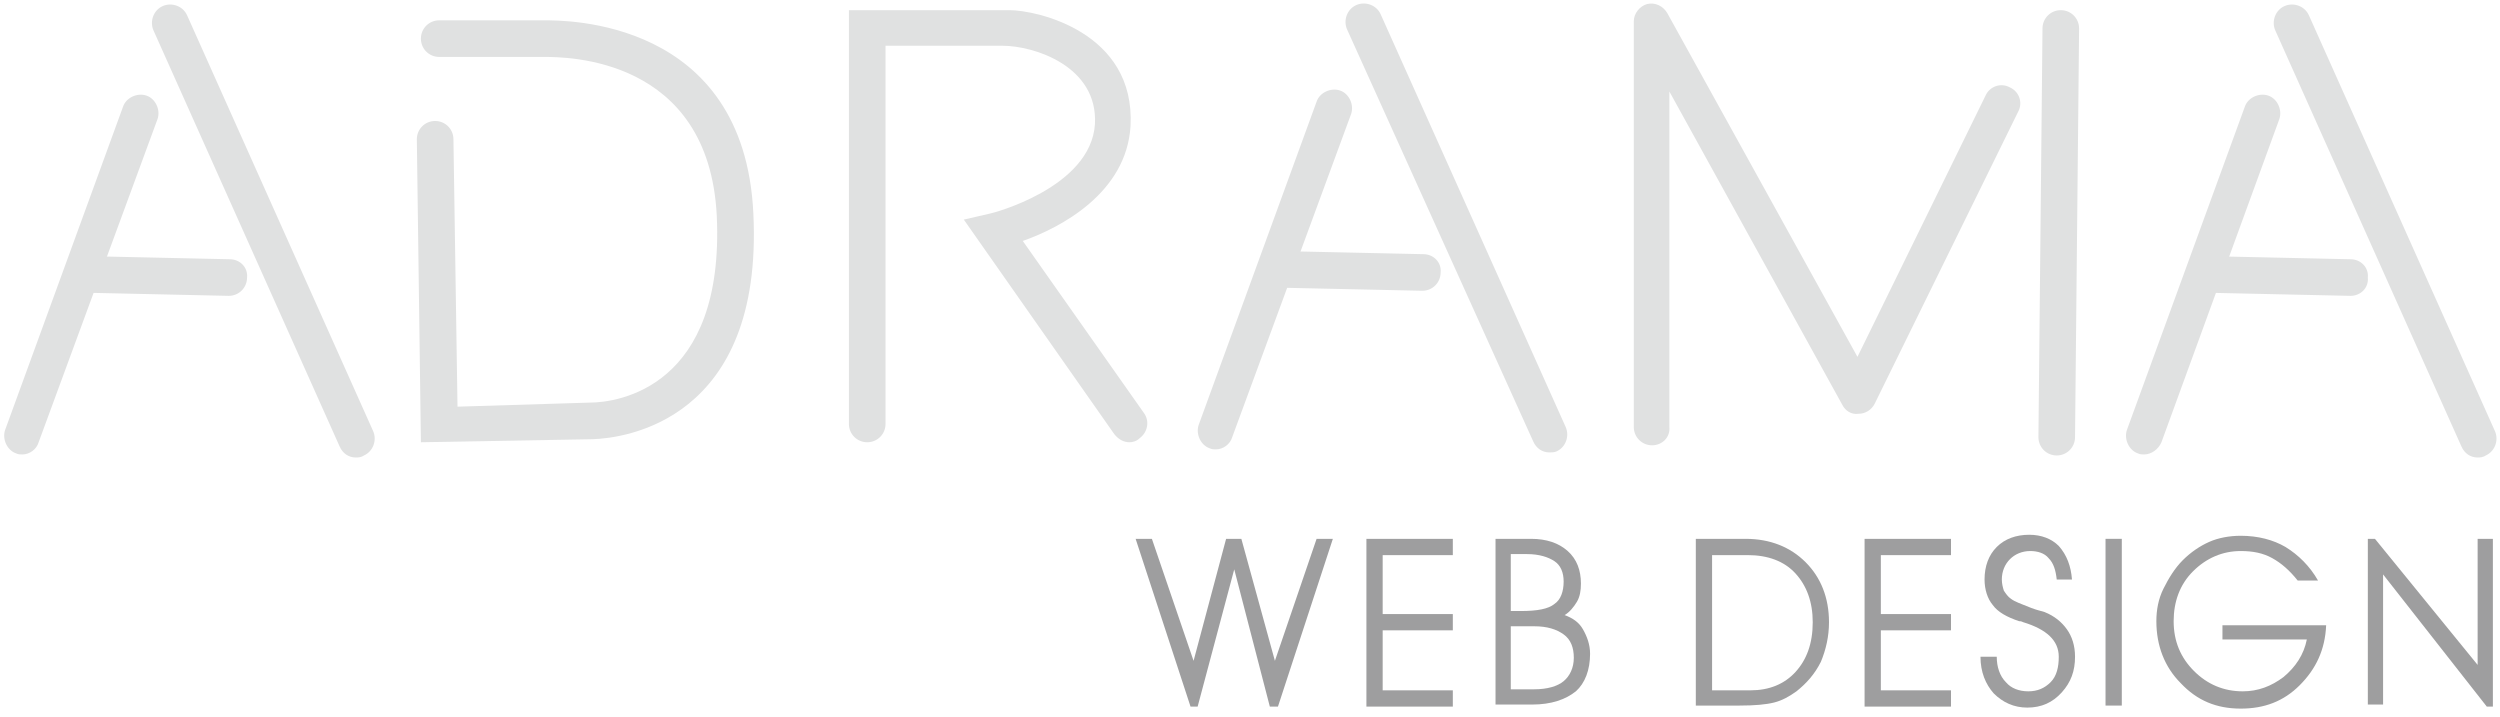 <?xml version="1.0" encoding="utf-8"?>
<!-- Generator: Adobe Illustrator 27.9.0, SVG Export Plug-In . SVG Version: 6.00 Build 0)  -->
<svg version="1.1" id="レイヤー_1" xmlns="http://www.w3.org/2000/svg" xmlns:xlink="http://www.w3.org/1999/xlink" x="0px"
	 y="0px" viewBox="0 0 245.9 70.5" style="enable-background:new 0 0 245.9 70.5;" xml:space="preserve">
<style type="text/css">
	.st0{fill:#E0E1E1;}
	.st1{fill:#9E9E9F;}
</style>
<g>
	<path class="st0" d="M119.6,44.2c-0.2,0-0.4,0-0.6-0.1c-0.9-0.3-1.4-1.4-1.1-2.3L129.5,10c0.3-0.9,1.4-1.4,2.3-1.1
		c0.9,0.3,1.4,1.4,1.1,2.3L121.2,43C121,43.7,120.3,44.2,119.6,44.2z"/>
	<path class="st0" d="M152.4,44.5c-0.7,0-1.3-0.4-1.6-1.1L132.5,2.9c-0.4-0.9,0-2,0.9-2.4s2,0,2.4,0.9L154,42c0.4,0.9,0,2-0.9,2.4
		C152.9,44.5,152.6,44.5,152.4,44.5z"/>
	<path class="st0" d="M139.9,28.6L139.9,28.6l-13.8-0.3c-1,0-1.8-0.8-1.7-1.8c0-1,0.8-1.8,1.8-1.8l0,0L140,25c1,0,1.8,0.8,1.7,1.8
		C141.7,27.8,140.9,28.6,139.9,28.6z"/>
	<path class="st0" d="M210.9,44.7c-0.2,0-0.4,0-0.6-0.1c-0.9-0.3-1.4-1.4-1.1-2.3l11.6-31.8c0.3-0.9,1.4-1.4,2.3-1.1
		c0.9,0.3,1.4,1.4,1.1,2.3l-11.6,31.8C212.3,44.2,211.6,44.7,210.9,44.7z"/>
	<path class="st0" d="M243.7,45c-0.7,0-1.3-0.4-1.6-1.1L223.8,3c-0.4-0.9,0-2,0.9-2.4s2,0,2.4,0.9l18.3,40.9c0.4,0.9,0,2-0.9,2.4
		C244.2,45,243.9,45,243.7,45z"/>
	<path class="st0" d="M231.2,29.1L231.2,29.1l-13.8-0.3c-1,0-1.8-0.8-1.7-1.8c0-1,0.8-1.8,1.8-1.8l0,0l13.7,0.3c1,0,1.8,0.8,1.7,1.8
		C233,28.3,232.2,29.1,231.2,29.1z"/>
	<path class="st0" d="M2.2,44.7c-0.2,0-0.4,0-0.6-0.1c-0.9-0.3-1.4-1.4-1.1-2.3l11.6-31.8c0.3-0.9,1.4-1.4,2.3-1.1
		c0.9,0.3,1.4,1.4,1.1,2.3L3.8,43.5C3.6,44.2,2.9,44.7,2.2,44.7z"/>
	<path class="st0" d="M35,45c-0.7,0-1.3-0.4-1.6-1.1L15.1,3c-0.4-0.9,0-2,0.9-2.4s2,0,2.4,0.9l18.3,40.9c0.4,0.9,0,2-0.9,2.4
		C35.5,45,35.2,45,35,45z"/>
	<path class="st0" d="M22.5,29.1L22.5,29.1L8.8,28.8c-1,0-1.8-0.8-1.7-1.8c0-1,0.8-1.8,1.8-1.8l0,0l13.7,0.3c1,0,1.8,0.8,1.7,1.8
		C24.3,28.3,23.5,29.1,22.5,29.1z"/>
	<path class="st0" d="M41.4,43.5L41,13.7c0-1,0.8-1.8,1.8-1.8s1.8,0.8,1.8,1.8L45,40l13-0.4c2.8,0,13.3-1.5,12.5-18.4
		C69.7,5.6,55.7,5.6,53.5,5.6H43.2c-1,0-1.8-0.8-1.8-1.8S42.2,2,43.2,2h10.3c2,0,19.7-0.2,20.6,19c1,20.4-12.7,22.1-15.8,22.2
		L41.4,43.5z"/>
	<path class="st0" d="M111.1,43.5c-0.6,0-1.1-0.3-1.5-0.8L94.8,21.6l2.6-0.6c0.1,0,9.9-2.5,10.3-8.8c0.3-5.7-6-7.7-9.1-7.7H87.1
		v37.2c0,1-0.8,1.8-1.8,1.8s-1.8-0.8-1.8-1.8V1c0,0,14.2,0,15.8,0c2.6,0,12.4,2.1,11.9,11.4c-0.4,6.6-6.9,10-10.6,11.3l11.9,16.9
		c0.6,0.8,0.4,1.9-0.4,2.5C111.8,43.4,111.4,43.5,111.1,43.5z"/>
	<path class="st0" d="M162.5,43.8c-1,0-1.8-0.8-1.8-1.8V2.1c0-0.8,0.6-1.5,1.3-1.7c0.8-0.2,1.6,0.2,2,0.9l18.7,33.8l12.6-25.7
		c0.4-0.9,1.5-1.3,2.4-0.8c0.9,0.4,1.3,1.5,0.8,2.4l-14.1,28.7c-0.3,0.6-0.9,1-1.6,1c-0.7,0.1-1.3-0.3-1.6-0.9L164.2,9v33
		C164.3,43,163.5,43.8,162.5,43.8z"/>
	<path class="st0" d="M202.3,44.8L202.3,44.8c-1,0-1.8-0.8-1.8-1.8l0.4-40.2c0-1,0.8-1.8,1.8-1.8l0,0c1,0,1.8,0.8,1.8,1.8L204.1,43
		C204.1,44,203.3,44.8,202.3,44.8z"/>
</g>
<g>
	<path class="st1" d="M111.7,53h1.6l4.1,12l3.2-12h1.5l3.3,12l4.1-12h1.6l-5.4,16.5h-0.8L121.4,56l-3.6,13.5h-0.7L111.7,53z"/>
	<path class="st1" d="M134.4,53h8.5v1.6H136v5.8h6.9V62H136v5.9h6.9v1.6h-8.5V53z"/>
	<path class="st1" d="M147.1,53h3.5c1.5,0,2.7,0.4,3.6,1.2s1.3,1.9,1.3,3.2c0,0.7-0.1,1.3-0.4,1.8c-0.3,0.5-0.7,1-1.2,1.3
		c0.8,0.3,1.4,0.7,1.8,1.4s0.7,1.5,0.7,2.4c0,1.6-0.5,2.9-1.4,3.7c-1,0.8-2.4,1.3-4.3,1.3h-3.6L147.1,53L147.1,53z M148.6,54.6v5.5
		h1c1.6,0,2.7-0.2,3.3-0.7c0.6-0.4,0.9-1.2,0.9-2.2c0-0.9-0.3-1.6-0.9-2s-1.5-0.7-2.7-0.7h-1.6V54.6z M148.6,61.6v6.2h2.3
		c1.3,0,2.3-0.3,2.9-0.8s1-1.3,1-2.3c0-1-0.3-1.8-1-2.3s-1.6-0.8-2.9-0.8C150.9,61.6,148.6,61.6,148.6,61.6z"/>
	<path class="st1" d="M166.8,53h4.9c2.4,0,4.4,0.8,5.9,2.3s2.3,3.5,2.3,5.9c0,1.4-0.3,2.7-0.8,3.9c-0.6,1.2-1.4,2.1-2.4,2.9
		c-0.7,0.5-1.4,0.9-2.2,1.1s-1.9,0.3-3.4,0.3h-4.3V53z M168.4,54.6v13.3h3.8c1.8,0,3.3-0.6,4.4-1.8s1.7-2.8,1.7-4.9
		c0-2-0.6-3.6-1.7-4.8c-1.1-1.2-2.7-1.8-4.7-1.8H168.4z"/>
	<path class="st1" d="M183.4,53h8.5v1.6H185v5.8h6.9V62H185v5.9h6.9v1.6h-8.5V53z"/>
	<path class="st1" d="M203.8,57h-1.5c-0.1-0.9-0.3-1.6-0.8-2.1c-0.4-0.5-1.1-0.7-1.8-0.7c-0.8,0-1.5,0.3-2,0.8s-0.8,1.2-0.8,2
		c0,0.4,0.1,0.8,0.2,1.1c0.2,0.3,0.4,0.6,0.7,0.8c0.4,0.3,1,0.5,2,0.9c0.5,0.2,1,0.3,1.3,0.4c1,0.4,1.7,1,2.2,1.7s0.8,1.6,0.8,2.7
		c0,1.4-0.4,2.5-1.3,3.5s-2,1.5-3.4,1.5c-1.3,0-2.4-0.5-3.3-1.4c-0.8-0.9-1.3-2.1-1.3-3.6h1.6c0,1,0.3,1.9,0.9,2.5
		c0.5,0.6,1.3,0.9,2.2,0.9s1.6-0.3,2.2-0.9s0.8-1.5,0.8-2.5c0-1.6-1.2-2.7-3.5-3.4c-0.2-0.1-0.3-0.1-0.4-0.1
		c-1.2-0.4-2.1-0.9-2.6-1.6c-0.5-0.6-0.8-1.5-0.8-2.5c0-1.3,0.4-2.4,1.2-3.2s1.9-1.2,3.2-1.2c1.2,0,2.2,0.4,2.9,1.1
		C203.3,54.6,203.7,55.7,203.8,57z"/>
	<path class="st1" d="M207.1,53h1.6v16.4h-1.6V53z"/>
	<path class="st1" d="M228,57.1h-2c-0.8-1-1.6-1.7-2.5-2.2s-1.9-0.7-3.1-0.7c-1.8,0-3.4,0.7-4.7,2s-1.9,3-1.9,4.9c0,2,0.7,3.6,2,4.9
		s2.9,2,4.8,2c1.5,0,2.8-0.5,4-1.4c1.2-1,2-2.2,2.3-3.7h-8.3v-1.4h10.2c-0.1,2.4-1,4.3-2.6,5.9s-3.5,2.3-5.8,2.3
		c-2.4,0-4.3-0.8-5.9-2.5c-1.6-1.6-2.4-3.7-2.4-6.1c0-1.1,0.2-2.2,0.7-3.2s1.1-2,1.9-2.8c0.8-0.8,1.7-1.4,2.6-1.8s2-0.6,3.1-0.6
		c1.7,0,3.2,0.4,4.4,1.1C226.1,54.6,227.2,55.7,228,57.1z"/>
	<path class="st1" d="M232.9,53h0.7l10.1,12.4V53h1.5v16.5h-0.6l-10.2-13v12.8h-1.5V53z"/>
</g>
</svg>
